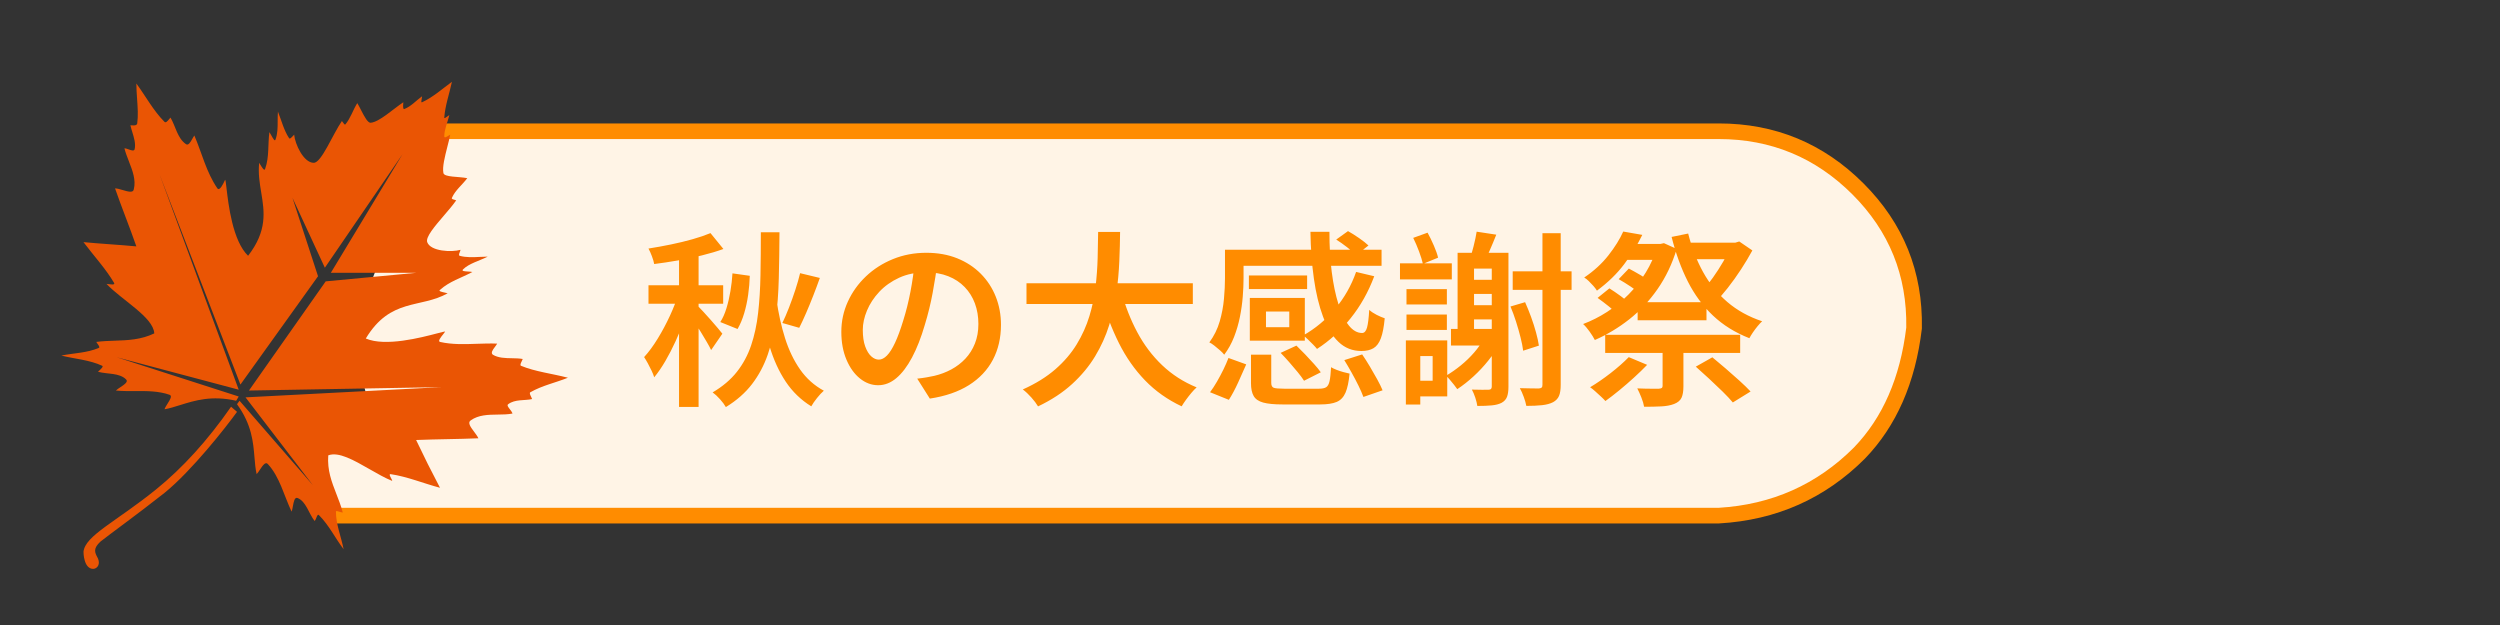 <svg viewBox="0 0 160 40" height="40" width="160" version="1.1" fill="none" xmlns:xlink="http://www.w3.org/1999/xlink" xmlns="http://www.w3.org/2000/svg"><rect x="0" y="0" width="160" height="40" fill="#333333" stroke="none"/><defs><clipPath id="master_svg0_6292_206862"><rect rx="0" height="40" width="160" y="0" x="0"></rect></clipPath></defs><g clip-path="url(#master_svg0_6292_206862)"><g><path fill-opacity="1" fill="#FFF4E6" d="M20,27.5L21,33L94.75,33L110,33Q115.309,32.69,119,29Q121.9,26,122.5,21Q122.6,15.781,118.91,12.091Q115.219,8.4,110,8.4L27.5,8.4L23,20L23,23.5L24,27.5L20,27.5Z"></path></g><g><path fill-opacity="1" fill="#FF8C00" fill-rule="evenodd" d="M94.75,32.5L21,32.5L21,33.5L110.015,33.5L110.029,33.499Q115.529,33.178,119.354,29.353Q122.376,26.226,122.996,21.059L122.999,21.034L123,21.009Q123.104,15.578,119.263,11.737Q115.426,7.9,110,7.9L26.5,7.9L26.5,8.9L110,8.9Q115.012,8.9,118.556,12.444Q122.087,15.975,122.001,20.965Q121.416,25.78,118.646,28.646Q115.095,32.197,109.985,32.5L94.75,32.5Z"></path></g><g><path fill-opacity="1" fill="#FF8C00" d="M48.694,14.863L49.887,14.863Q49.879,16.408,49.843,17.807Q49.807,19.205,49.653,20.429Q49.499,21.653,49.135,22.699Q48.771,23.745,48.127,24.585Q47.483,25.425,46.455,26.053Q46.327,25.824,46.078,25.547Q45.829,25.27,45.608,25.113Q46.568,24.549,47.162,23.796Q47.755,23.043,48.073,22.101Q48.391,21.159,48.519,20.034Q48.647,18.908,48.67,17.614Q48.694,16.32,48.694,14.863ZM49.695,19.168Q49.882,20.503,50.244,21.647Q50.606,22.79,51.208,23.65Q51.809,24.509,52.725,25.005Q52.528,25.174,52.289,25.473Q52.051,25.772,51.922,26.005Q50.93,25.393,50.284,24.422Q49.639,23.452,49.253,22.167Q48.867,20.88,48.643,19.325L49.695,19.168ZM51.206,17.483L52.47,17.788Q52.274,18.344,52.046,18.926Q51.819,19.508,51.589,20.038Q51.359,20.568,51.151,20.98L50.071,20.671Q50.279,20.243,50.495,19.689Q50.71,19.135,50.9,18.555Q51.09,17.975,51.206,17.483ZM46.878,17.495L47.986,17.651Q47.97,18.248,47.882,18.868Q47.795,19.488,47.627,20.052Q47.459,20.616,47.204,21.056L46.099,20.611Q46.331,20.255,46.491,19.735Q46.651,19.215,46.748,18.631Q46.846,18.047,46.878,17.495ZM43.458,15.884L44.71,15.884L44.71,26.045L43.458,26.045L43.458,15.884ZM41.503,18.255L46.283,18.255L46.283,19.439L41.503,19.439L41.503,18.255ZM43.441,18.74L44.252,19.101Q44.068,19.75,43.81,20.452Q43.552,21.154,43.24,21.834Q42.929,22.514,42.581,23.11Q42.233,23.707,41.869,24.147Q41.813,23.954,41.698,23.717Q41.584,23.48,41.46,23.251Q41.335,23.022,41.223,22.854Q41.667,22.37,42.096,21.668Q42.526,20.966,42.882,20.195Q43.237,19.424,43.441,18.74ZM45.471,14.919L46.298,15.935Q45.669,16.163,44.919,16.347Q44.168,16.531,43.384,16.669Q42.6,16.806,41.868,16.898Q41.832,16.686,41.721,16.395Q41.611,16.104,41.502,15.907Q42.215,15.795,42.943,15.645Q43.671,15.495,44.327,15.309Q44.983,15.123,45.471,14.919ZM44.702,19.622Q44.806,19.726,45.026,19.964Q45.246,20.202,45.492,20.481Q45.738,20.761,45.944,21.005Q46.15,21.249,46.231,21.356L45.512,22.404Q45.412,22.188,45.232,21.882Q45.052,21.576,44.85,21.244Q44.648,20.912,44.46,20.624Q44.272,20.336,44.14,20.156L44.702,19.622ZM60.003,16.784Q59.879,17.708,59.691,18.734Q59.503,19.76,59.186,20.797Q58.831,22.013,58.372,22.875Q57.914,23.737,57.371,24.196Q56.829,24.654,56.204,24.654Q55.575,24.654,55.036,24.222Q54.498,23.789,54.172,23.016Q53.845,22.244,53.845,21.24Q53.845,20.219,54.261,19.307Q54.678,18.394,55.418,17.69Q56.158,16.986,57.149,16.582Q58.139,16.178,59.284,16.178Q60.384,16.178,61.263,16.532Q62.141,16.886,62.767,17.516Q63.394,18.146,63.728,18.985Q64.062,19.823,64.062,20.784Q64.062,22.044,63.542,23.028Q63.022,24.012,62.01,24.649Q60.998,25.285,59.509,25.51L58.702,24.233Q59.035,24.197,59.299,24.151Q59.563,24.105,59.799,24.053Q60.375,23.917,60.885,23.643Q61.394,23.369,61.784,22.955Q62.173,22.542,62.395,21.984Q62.617,21.427,62.617,20.736Q62.617,20.024,62.395,19.422Q62.173,18.821,61.741,18.373Q61.31,17.925,60.686,17.678Q60.063,17.43,59.26,17.43Q58.296,17.43,57.544,17.776Q56.793,18.122,56.273,18.677Q55.754,19.233,55.486,19.877Q55.219,20.52,55.219,21.107Q55.219,21.75,55.374,22.175Q55.53,22.6,55.763,22.808Q55.996,23.016,56.244,23.016Q56.508,23.016,56.767,22.752Q57.027,22.488,57.286,21.931Q57.546,21.374,57.809,20.508Q58.081,19.648,58.269,18.668Q58.457,17.688,58.541,16.748L60.003,16.784ZM65.695,18.129L76.341,18.129L76.341,19.458L65.695,19.458L65.695,18.129ZM71.766,18.663Q72.142,20.058,72.786,21.264Q73.429,22.469,74.377,23.373Q75.325,24.276,76.585,24.792Q76.425,24.933,76.244,25.15Q76.063,25.367,75.899,25.593Q75.734,25.82,75.626,26.005Q74.273,25.369,73.283,24.345Q72.293,23.321,71.613,21.962Q70.933,20.604,70.473,18.968L71.766,18.663ZM70.281,14.843L71.686,14.843Q71.678,15.72,71.636,16.717Q71.594,17.713,71.45,18.751Q71.306,19.789,70.984,20.819Q70.662,21.849,70.088,22.801Q69.514,23.753,68.62,24.573Q67.727,25.393,66.435,26.009Q66.282,25.748,66.009,25.441Q65.737,25.133,65.459,24.925Q66.699,24.369,67.543,23.633Q68.386,22.898,68.912,22.032Q69.438,21.167,69.721,20.235Q70.005,19.304,70.115,18.36Q70.225,17.416,70.249,16.522Q70.273,15.628,70.281,14.843ZM85.518,15.332L86.272,14.791Q86.608,14.979,86.983,15.239Q87.358,15.499,87.582,15.711L86.795,16.329Q86.588,16.113,86.216,15.825Q85.845,15.537,85.518,15.332ZM79.005,15.982L88.42,15.982L88.42,17.013L79.005,17.013L79.005,15.982ZM79.929,17.628L83.656,17.628L83.656,18.502L79.929,18.502L79.929,17.628ZM86.791,17.403L87.951,17.68Q87.387,19.192,86.431,20.38Q85.476,21.568,84.288,22.332Q84.199,22.215,84.039,22.053Q83.878,21.89,83.708,21.726Q83.537,21.561,83.409,21.465Q84.568,20.809,85.448,19.764Q86.328,18.719,86.791,17.403ZM83.868,14.835L85.084,14.835Q85.08,16.222,85.231,17.404Q85.382,18.585,85.661,19.467Q85.94,20.348,86.325,20.83Q86.71,21.312,87.178,21.312Q87.394,21.308,87.49,20.964Q87.586,20.62,87.63,19.832Q87.819,20.005,88.108,20.152Q88.397,20.298,88.622,20.37Q88.546,21.195,88.375,21.65Q88.205,22.104,87.904,22.284Q87.603,22.464,87.126,22.464Q86.273,22.464,85.667,21.884Q85.061,21.304,84.673,20.262Q84.286,19.22,84.089,17.834Q83.892,16.447,83.868,14.835ZM78.399,15.982L79.587,15.982L79.587,17.814Q79.587,18.351,79.536,18.987Q79.486,19.623,79.354,20.284Q79.222,20.944,78.98,21.566Q78.738,22.188,78.35,22.701Q78.262,22.58,78.083,22.424Q77.904,22.267,77.72,22.121Q77.535,21.974,77.398,21.914Q77.85,21.298,78.061,20.572Q78.27,19.846,78.334,19.124Q78.399,18.402,78.399,17.798L78.399,15.982ZM80.063,22.7L81.36,22.7L81.36,24.501Q81.36,24.753,81.513,24.815Q81.667,24.877,82.195,24.877Q82.291,24.877,82.504,24.877Q82.718,24.877,82.991,24.877Q83.264,24.877,83.54,24.877Q83.815,24.877,84.048,24.877Q84.282,24.877,84.41,24.877Q84.721,24.877,84.873,24.783Q85.025,24.689,85.091,24.395Q85.157,24.102,85.189,23.502Q85.33,23.586,85.538,23.668Q85.747,23.751,85.974,23.813Q86.201,23.875,86.373,23.911Q86.297,24.704,86.111,25.134Q85.924,25.564,85.546,25.724Q85.167,25.884,84.494,25.884Q84.39,25.884,84.144,25.884Q83.899,25.884,83.591,25.884Q83.284,25.884,82.971,25.884Q82.657,25.884,82.418,25.884Q82.178,25.884,82.082,25.884Q81.285,25.884,80.846,25.764Q80.407,25.644,80.235,25.345Q80.063,25.047,80.063,24.525L80.063,22.7ZM81.96,22.584L82.971,22.119Q83.235,22.371,83.531,22.682Q83.827,22.994,84.097,23.294Q84.367,23.594,84.531,23.826L83.459,24.368Q83.307,24.128,83.053,23.818Q82.799,23.508,82.513,23.182Q82.228,22.856,81.96,22.584ZM86.035,23.048L87.179,22.683Q87.418,23.031,87.668,23.451Q87.918,23.871,88.138,24.271Q88.358,24.671,88.486,24.979L87.258,25.405Q87.146,25.097,86.946,24.689Q86.746,24.28,86.504,23.848Q86.263,23.416,86.035,23.048ZM78.622,22.91L79.758,23.32Q79.53,23.844,79.239,24.484Q78.947,25.124,78.647,25.589L77.443,25.103Q77.667,24.803,77.884,24.427Q78.102,24.051,78.296,23.655Q78.49,23.258,78.622,22.91ZM81.023,19.939L81.023,20.939L82.514,20.939L82.514,19.939L81.023,19.939ZM79.988,19.068L83.509,19.068L83.509,21.802L79.988,21.802L79.988,19.068ZM93.876,17.907L96.08,17.907L96.08,18.813L93.876,18.813L93.876,17.907ZM93.876,19.534L96.08,19.534L96.08,20.441L93.876,20.441L93.876,19.534ZM94.506,14.827L95.762,15.019Q95.562,15.528,95.335,16.043Q95.109,16.557,94.921,16.913L94.03,16.701Q94.174,16.292,94.308,15.766Q94.442,15.239,94.506,14.827ZM93.286,16.179L96.096,16.179L96.096,17.19L94.338,17.19L94.338,21.713L93.286,21.713L93.286,16.179ZM95.473,16.179L96.541,16.179L96.541,24.758Q96.541,25.155,96.449,25.398Q96.357,25.64,96.1,25.781Q95.852,25.909,95.47,25.945Q95.088,25.981,94.548,25.981Q94.52,25.761,94.418,25.449Q94.315,25.139,94.199,24.934Q94.546,24.946,94.858,24.946Q95.17,24.946,95.278,24.942Q95.473,24.942,95.473,24.742L95.473,16.179ZM94.988,21.632L96.007,21.929Q95.7,22.517,95.258,23.069Q94.816,23.621,94.304,24.09Q93.793,24.558,93.265,24.906Q93.193,24.794,93.062,24.633Q92.932,24.473,92.793,24.306Q92.655,24.14,92.546,24.047Q93.034,23.759,93.495,23.384Q93.957,23.008,94.347,22.56Q94.736,22.112,94.988,21.632ZM96.813,17.366L100.581,17.366L100.581,18.55L96.813,18.55L96.813,17.366ZM98.717,14.923L99.885,14.923L99.885,24.626Q99.885,25.087,99.777,25.339Q99.669,25.592,99.397,25.74Q99.116,25.885,98.694,25.931Q98.272,25.977,97.684,25.977Q97.644,25.74,97.521,25.405Q97.399,25.07,97.27,24.842Q97.67,24.854,98.017,24.858Q98.365,24.862,98.489,24.862Q98.621,24.85,98.669,24.802Q98.717,24.754,98.717,24.622L98.717,14.923ZM96.671,19.616L97.606,19.34Q97.806,19.784,97.99,20.288Q98.173,20.792,98.305,21.274Q98.437,21.755,98.489,22.12L97.482,22.445Q97.438,22.081,97.316,21.599Q97.195,21.116,97.029,20.593Q96.863,20.069,96.671,19.616ZM92.863,21.05L96.325,21.05L96.325,22.114L92.863,22.114L92.863,21.05ZM90.015,18.503L92.6,18.503L92.6,19.487L90.015,19.487L90.015,18.503ZM90.015,20.132L92.6,20.132L92.6,21.115L90.015,21.115L90.015,20.132ZM89.599,16.855L92.916,16.855L92.916,17.882L89.599,17.882L89.599,16.855ZM90.493,21.784L92.624,21.784L92.624,25.369L90.493,25.369L90.493,24.366L91.689,24.366L91.689,22.787L90.493,22.787L90.493,21.784ZM89.975,21.784L90.898,21.784L90.898,25.889L89.975,25.889L89.975,21.784ZM90.446,15.224L91.365,14.891Q91.569,15.263,91.767,15.719Q91.965,16.175,92.037,16.491L91.066,16.889Q90.994,16.56,90.818,16.09Q90.642,15.62,90.446,15.224ZM103.887,14.819L105.107,15.032Q104.642,15.989,103.946,16.911Q103.249,17.833,102.204,18.602Q102.12,18.461,101.975,18.298Q101.831,18.136,101.678,17.987Q101.526,17.839,101.389,17.762Q102.318,17.135,102.94,16.341Q103.562,15.547,103.887,14.819ZM103.868,15.61L106.275,15.61L106.275,16.63L103.262,16.63L103.868,15.61ZM106.05,15.61L106.275,15.61L106.492,15.562L107.311,15.932Q106.874,17.364,106.088,18.494Q105.303,19.624,104.275,20.435Q103.246,21.245,102.07,21.761Q101.953,21.528,101.734,21.221Q101.516,20.914,101.319,20.738Q102.115,20.438,102.857,19.96Q103.599,19.482,104.229,18.844Q104.859,18.206,105.328,17.442Q105.798,16.678,106.05,15.827L106.05,15.61ZM103.595,17.866L104.245,17.188Q104.597,17.372,105.017,17.62Q105.436,17.867,105.672,18.068L105.002,18.814Q104.774,18.614,104.362,18.34Q103.951,18.066,103.595,17.866ZM108.531,23.466L109.591,22.868Q109.983,23.188,110.444,23.586Q110.906,23.984,111.332,24.37Q111.757,24.756,112.037,25.056L110.901,25.758Q110.657,25.463,110.248,25.061Q109.838,24.659,109.384,24.239Q108.931,23.819,108.531,23.466ZM102.246,19.066L103.001,18.456Q103.336,18.664,103.732,18.954Q104.127,19.244,104.343,19.459L103.557,20.142Q103.345,19.913,102.965,19.61Q102.586,19.306,102.246,19.066ZM108.047,15.53L111.139,15.53L111.139,16.589L108.047,16.589L108.047,15.53ZM104.809,19.341L109.215,19.341L109.215,20.497L104.809,20.497L104.809,19.341ZM102.732,21.427L111.371,21.427L111.371,22.587L102.732,22.587L102.732,21.427ZM110.77,15.53L111.063,15.53L111.312,15.454L112.151,16.028Q111.835,16.612,111.425,17.241Q111.015,17.869,110.569,18.436Q110.123,19.002,109.703,19.43Q109.558,19.25,109.326,19.019Q109.093,18.788,108.908,18.656Q109.26,18.283,109.622,17.775Q109.983,17.267,110.289,16.739Q110.595,16.211,110.77,15.791L110.77,15.53ZM108.043,14.947Q108.387,16.306,109,17.416Q109.614,18.526,110.55,19.328Q111.485,20.129,112.777,20.561Q112.641,20.686,112.484,20.877Q112.328,21.067,112.189,21.27Q112.051,21.473,111.959,21.645Q110.594,21.109,109.626,20.193Q108.659,19.277,108.019,18.012Q107.38,16.748,106.983,15.163L108.043,14.947ZM106.406,21.957L107.739,21.957L107.739,24.729Q107.739,25.194,107.618,25.455Q107.498,25.716,107.137,25.857Q106.8,25.985,106.322,26.009Q105.843,26.033,105.223,26.033Q105.179,25.768,105.046,25.435Q104.914,25.102,104.786,24.857Q105.065,24.869,105.351,24.875Q105.637,24.881,105.863,24.879Q106.09,24.877,106.174,24.877Q106.31,24.865,106.358,24.827Q106.406,24.789,106.406,24.693L106.406,21.957ZM104.241,22.856L105.417,23.35Q105.041,23.742,104.575,24.166Q104.11,24.59,103.634,24.98Q103.158,25.37,102.746,25.666Q102.642,25.546,102.461,25.379Q102.281,25.212,102.096,25.046Q101.911,24.879,101.767,24.783Q102.399,24.407,103.076,23.882Q103.753,23.356,104.241,22.856Z"></path></g><g transform="matrix(-1,0,0,1,72.695,0)"><path fill-opacity="1" fill="#EA5504" fill-rule="evenodd" d="M61.168,25.925C60.226,25.631,59.137,25.29,57.581,25.649Q57.472,25.485,57.417,25.376L65.223,22.865L57.417,24.94L62.494,11.13L57.308,24.612L52.341,17.68L53.979,12.658L51.904,17.134L46.937,9.874L51.522,17.461L46.064,17.461L51.85,18.007L56.762,24.994L44.426,24.776L56.981,25.431L52.669,31.053L57.363,25.649C57.417,25.704,57.472,25.813,57.527,25.868C56.582,27.166,56.489,28.295,56.408,29.274C56.377,29.652,56.347,30.009,56.271,30.344C56.204,30.276,56.131,30.167,56.056,30.054C55.889,29.803,55.712,29.538,55.562,29.689C54.797,30.507,54.524,31.708,54.033,32.745C53.999,32.661,53.976,32.535,53.952,32.404C53.898,32.112,53.84,31.796,53.651,31.872C53.105,32.09,52.942,32.854,52.559,33.346C52.516,33.303,52.482,33.217,52.449,33.136C52.399,33.012,52.353,32.898,52.287,32.964C51.631,33.619,51.249,34.437,50.704,35.147C50.867,34.328,51.195,33.564,51.195,32.745C51.195,32.681,51.1,32.711,50.988,32.747C50.911,32.772,50.825,32.8,50.758,32.8C50.866,32.385,51.016,32,51.165,31.619C51.465,30.847,51.759,30.093,51.686,29.143C51.031,28.888,50.036,29.458,49.042,30.028C48.544,30.313,48.047,30.598,47.592,30.78C47.592,30.739,47.63,30.668,47.67,30.595C47.735,30.472,47.804,30.344,47.701,30.344C46.61,30.507,45.573,30.944,44.535,31.217C45.081,30.18,45.573,29.197,46.064,28.16C44.699,28.106,43.389,28.106,42.079,28.051C42.134,27.924,42.243,27.778,42.352,27.632C42.57,27.341,42.789,27.05,42.57,26.905C42.072,26.549,41.458,26.541,40.848,26.533C40.523,26.529,40.2,26.525,39.896,26.468C39.918,26.38,39.994,26.282,40.065,26.19C40.17,26.055,40.266,25.932,40.169,25.868C39.732,25.54,39.131,25.649,38.64,25.54C38.657,25.491,38.683,25.437,38.708,25.384C38.768,25.26,38.826,25.142,38.749,25.103C37.985,24.667,37.166,24.503,36.348,24.175C37.385,23.903,38.422,23.793,39.35,23.411C39.426,23.373,39.369,23.254,39.309,23.13C39.283,23.077,39.257,23.024,39.241,22.975C39.455,22.935,39.691,22.931,39.93,22.927C40.36,22.92,40.801,22.912,41.151,22.702C41.307,22.585,41.157,22.384,41.018,22.2C40.963,22.126,40.909,22.054,40.878,21.992C41.306,21.973,41.741,21.988,42.178,22.003C42.967,22.031,43.763,22.059,44.535,21.883C44.696,21.843,44.472,21.566,44.321,21.379C44.267,21.312,44.222,21.257,44.208,21.228C44.208,21.202,44.4,21.252,44.715,21.335C45.733,21.602,48.034,22.206,49.284,21.664C47.701,19.044,45.791,19.754,44.044,18.771C44.088,18.757,44.154,18.743,44.225,18.727C44.423,18.684,44.656,18.633,44.535,18.553C43.935,18.007,43.171,17.789,42.461,17.407C42.533,17.389,42.641,17.383,42.748,17.377C42.963,17.364,43.171,17.353,43.062,17.243C42.68,16.861,42.024,16.697,41.479,16.424C41.65,16.424,41.822,16.433,41.993,16.442C42.422,16.464,42.851,16.487,43.28,16.37C43.349,16.335,43.309,16.235,43.27,16.138C43.247,16.082,43.225,16.028,43.225,15.988C43.771,16.151,45.136,16.097,45.354,15.496C45.463,15.17,44.872,14.481,44.288,13.8C43.993,13.456,43.7,13.115,43.498,12.822C43.533,12.804,43.578,12.793,43.622,12.781C43.718,12.756,43.809,12.733,43.771,12.658C43.553,12.167,43.116,11.839,42.789,11.403C43.335,11.293,44.262,11.348,44.317,11.075C44.394,10.691,44.228,10.038,44.066,9.399C43.997,9.129,43.929,8.862,43.88,8.619C43.905,8.631,43.938,8.651,43.974,8.674C44.098,8.752,44.262,8.855,44.262,8.728C44.262,8.291,44.044,7.8,43.935,7.363C43.971,7.381,44.02,7.418,44.068,7.454C44.165,7.527,44.262,7.6,44.262,7.527C44.208,6.763,43.935,5.999,43.771,5.234C44.372,5.671,44.972,6.217,45.682,6.544C45.756,6.582,45.729,6.441,45.704,6.313C45.693,6.253,45.682,6.197,45.682,6.162C46.064,6.435,46.391,6.817,46.828,6.981C46.914,6.981,46.898,6.779,46.888,6.64C46.885,6.602,46.883,6.568,46.883,6.544C47.538,6.981,48.411,7.8,48.957,7.854C49.151,7.893,49.374,7.46,49.585,7.05C49.669,6.885,49.752,6.724,49.83,6.599C50.103,7.036,50.267,7.582,50.594,7.964C50.632,8.002,50.697,7.907,50.751,7.828C50.775,7.793,50.796,7.762,50.813,7.745C51.413,8.619,52.123,10.42,52.614,10.42C53.269,10.42,53.815,9.219,53.869,8.619C53.89,8.64,53.914,8.665,53.937,8.691C54.038,8.8,54.153,8.925,54.197,8.837C54.524,8.346,54.688,7.691,54.907,7.145C54.925,7.345,54.925,7.551,54.925,7.757C54.925,8.17,54.925,8.582,55.07,8.946C55.11,9.066,55.239,8.833,55.347,8.636C55.387,8.565,55.423,8.498,55.452,8.455C55.562,9.219,55.452,10.038,55.725,10.802C55.769,10.978,55.92,10.728,56.034,10.539C56.061,10.493,56.086,10.452,56.107,10.42C56.18,11.088,56.079,11.703,55.978,12.313C55.775,13.547,55.575,14.763,56.817,16.37C57.807,15.421,58.08,13.07,58.201,12.025C58.241,11.687,58.264,11.485,58.291,11.512C58.297,11.523,58.305,11.541,58.316,11.564C58.403,11.751,58.636,12.252,58.782,12.057C59.492,11.02,59.765,9.82,60.256,8.673C60.3,8.731,60.343,8.809,60.388,8.888C60.511,9.107,60.642,9.339,60.802,9.219C61.348,8.837,61.457,8.073,61.784,7.527C61.81,7.553,61.839,7.588,61.869,7.625C61.968,7.744,62.083,7.883,62.166,7.8C62.876,7.09,63.367,6.162,63.968,5.344C63.968,5.674,63.944,6.004,63.921,6.332C63.883,6.87,63.845,7.4,63.913,7.909C63.957,8.04,64.106,8.031,64.248,8.022C64.283,8.02,64.318,8.018,64.35,8.018C64.319,8.159,64.274,8.305,64.228,8.452C64.116,8.818,63.999,9.196,64.077,9.547C64.112,9.685,64.279,9.626,64.452,9.564C64.551,9.528,64.652,9.492,64.732,9.492C64.662,9.77,64.554,10.048,64.446,10.326C64.214,10.921,63.983,11.517,64.131,12.112C64.167,12.362,64.505,12.262,64.842,12.163C65.021,12.11,65.2,12.057,65.332,12.057C64.896,13.313,64.404,14.514,63.968,15.769C65.114,15.66,66.206,15.606,67.352,15.496C66.697,16.37,65.933,17.189,65.387,18.116C65.347,18.236,65.539,18.21,65.71,18.188C65.773,18.179,65.834,18.171,65.878,18.171C64.896,19.208,62.876,20.3,62.821,21.337C63.678,21.747,64.509,21.775,65.35,21.804C65.741,21.817,66.134,21.831,66.533,21.883C66.517,21.914,66.488,21.955,66.457,21.998C66.38,22.104,66.292,22.226,66.369,22.265C67.134,22.592,67.952,22.592,68.771,22.756C67.898,22.975,66.97,23.029,66.151,23.411C66.062,23.456,66.228,23.61,66.351,23.724C66.379,23.75,66.404,23.773,66.424,23.793C65.824,23.957,65.059,23.848,64.623,24.285C64.472,24.435,64.738,24.612,64.988,24.779C65.101,24.854,65.21,24.927,65.278,24.994C64.873,25.033,64.462,25.03,64.051,25.028C63.297,25.024,62.545,25.02,61.839,25.267C61.661,25.338,61.808,25.572,61.962,25.817C62.044,25.948,62.128,26.081,62.166,26.195C61.843,26.136,61.516,26.034,61.168,25.925ZM57.907,26.031Q60.145,29.252,62.711,31.326C65.277,33.4,67.242,34.274,67.351,35.311C67.351,35.584,67.296,35.802,67.242,35.966C66.969,36.73,66.15,36.402,66.423,35.747C66.437,35.719,66.451,35.691,66.466,35.664C66.619,35.371,66.758,35.105,66.259,34.656C65.713,34.219,63.966,32.964,62.165,31.544C60.418,30.125,58.235,27.341,57.525,26.359L57.907,26.031Z"></path></g></g></svg>